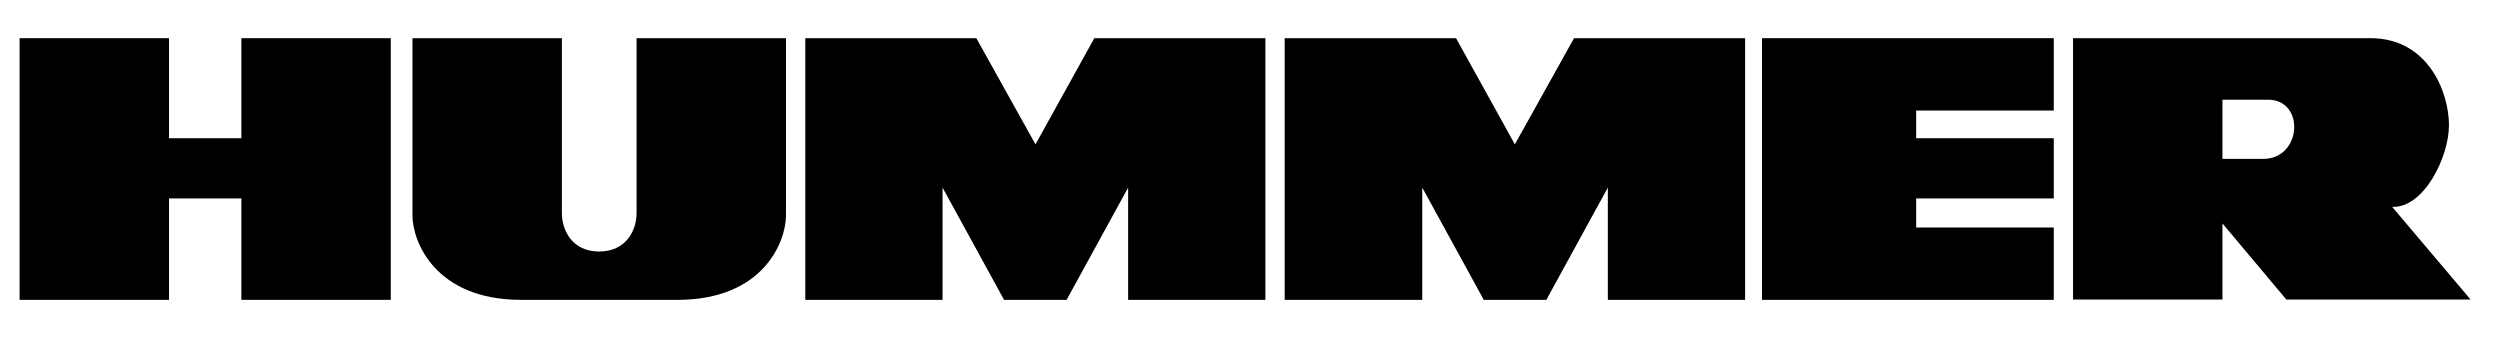 <?xml version="1.0" encoding="UTF-8"?>
<svg width="51px" height="7px" viewBox="0 0 51 7" version="1.1" xmlns="http://www.w3.org/2000/svg" xmlns:xlink="http://www.w3.org/1999/xlink">
    <title>hummer</title>
    <g id="Fordonsdata" stroke="none" stroke-width="1" fill="none" fill-rule="evenodd">
        <g id="Ikoner" transform="translate(-1500, -1385)" fill="#000000" fill-rule="nonzero">
            <g id="hummer" transform="translate(1500.4, 1385.779)">
                <polygon id="Path" points="4.524 2.041 3.048 2.041 3.048 0 0 0 0 5.338 3.048 5.338 3.048 3.269 4.524 3.269 4.524 5.338 7.572 5.338 7.572 0 4.524 0"></polygon>
                <path d="M12.586,3.566 C12.586,3.931 12.366,4.352 11.821,4.352 C11.283,4.352 11.062,3.931 11.062,3.566 L11.062,4.4408921e-15 L8.014,4.4408921e-15 L8.014,3.614 C8.014,4.152 8.483,5.338 10.228,5.338 L13.421,5.338 C15.166,5.338 15.634,4.159 15.634,3.614 L15.634,4.4408921e-15 L12.586,4.4408921e-15 L12.586,3.566 L12.586,3.566 Z" id="Path"></path>
                <polygon id="Path" points="20.724 2.166 19.517 0 16.028 0 16.028 5.338 18.828 5.338 18.828 3.048 20.083 5.338 21.359 5.338 22.614 3.048 22.614 5.338 25.414 5.338 25.414 0 21.924 0"></polygon>
                <polygon id="Path" points="30.503 2.166 29.303 0 25.807 0 25.807 5.338 28.614 5.338 28.614 3.048 29.869 5.338 31.145 5.338 32.4 3.048 32.4 5.338 35.2 5.338 35.2 0 31.71 0"></polygon>
                <polygon id="Path" points="35.545 5.338 41.497 5.338 41.497 3.862 38.69 3.862 38.69 3.269 41.497 3.269 41.497 2.041 38.69 2.041 38.69 1.476 41.497 1.476 41.497 0 35.545 0"></polygon>
                <path d="M49.559,1.772 C49.559,1.11 49.138,4.4408921e-15 47.959,4.4408921e-15 L41.89,4.4408921e-15 L41.89,5.331 L44.938,5.331 L44.938,3.779 L46.241,5.331 L50,5.331 L48.4,3.441 C49.041,3.469 49.559,2.434 49.559,1.772 L49.559,1.772 Z M45.772,2.462 L44.938,2.462 L44.938,1.255 L45.869,1.255 C46.628,1.255 46.559,2.462 45.772,2.462 L45.772,2.462 Z" id="Shape"></path>
            </g>
        </g>
    </g>
</svg>